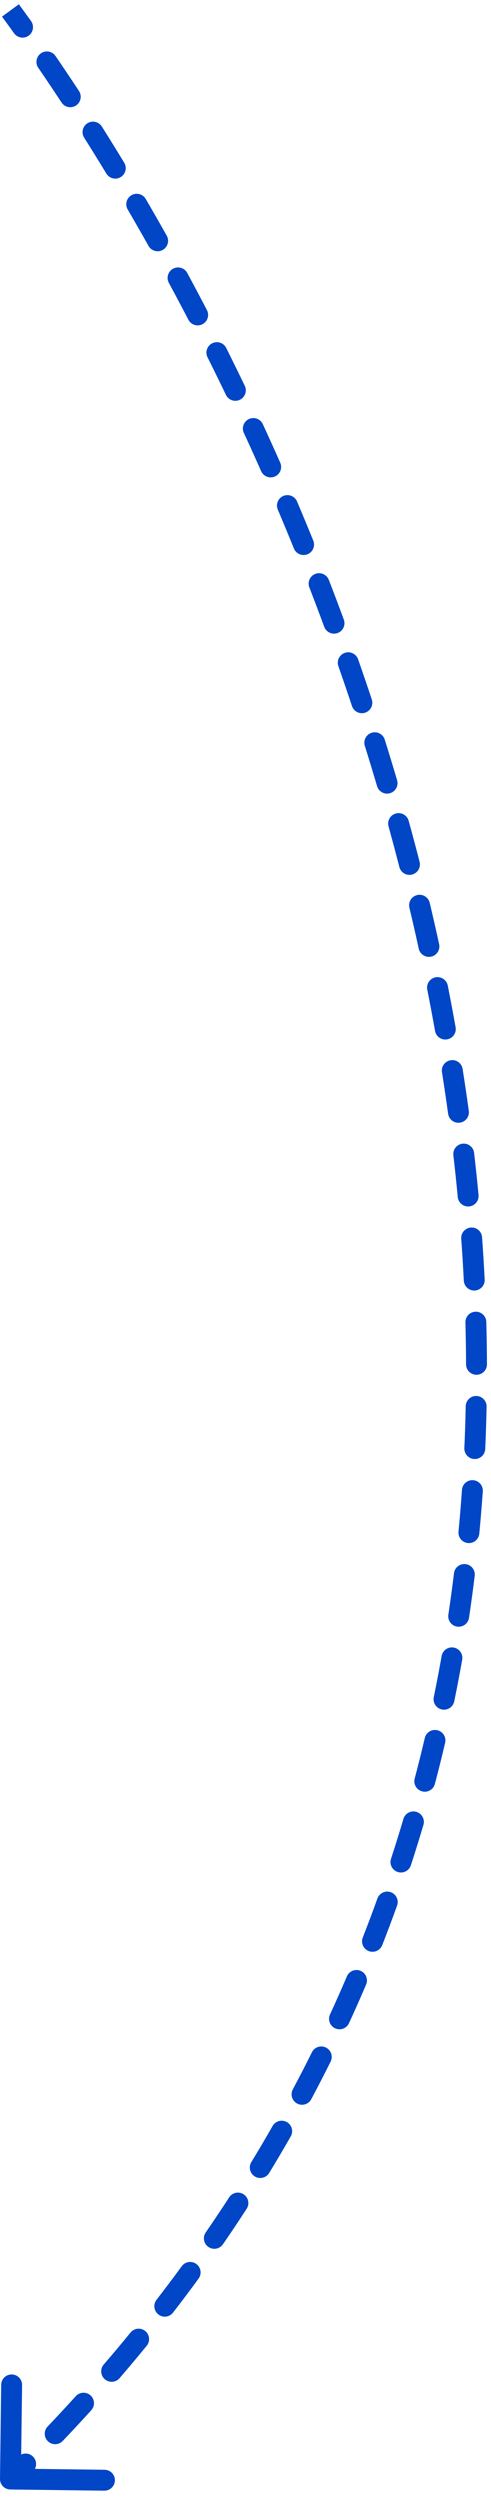 <?xml version="1.0" encoding="UTF-8"?> <svg xmlns="http://www.w3.org/2000/svg" width="47" height="239" viewBox="0 0 47 239" fill="none"> <path d="M7.84993e-05 236.987C-0.007 237.54 0.435 237.993 0.987 238L9.987 238.113C10.539 238.12 10.992 237.678 10.999 237.125C11.006 236.573 10.564 236.12 10.012 236.113L2.012 236.013L2.113 228.013C2.12 227.461 1.678 227.008 1.125 227.001C0.573 226.994 0.12 227.436 0.113 227.988L7.84993e-05 236.987ZM1.347 3.181C1.669 3.629 2.294 3.732 2.743 3.41C3.192 3.088 3.294 2.463 2.972 2.015L1.347 3.181ZM5.313 5.352C5.001 4.897 4.378 4.781 3.923 5.093C3.467 5.405 3.351 6.028 3.664 6.483L5.313 5.352ZM5.891 9.801C6.194 10.262 6.814 10.39 7.276 10.087C7.737 9.783 7.865 9.163 7.562 8.702L5.891 9.801ZM9.748 12.096C9.453 11.629 8.836 11.49 8.369 11.784C7.902 12.079 7.762 12.697 8.057 13.164L9.748 12.096ZM10.18 16.595C10.467 17.067 11.082 17.218 11.554 16.931C12.026 16.645 12.177 16.03 11.89 15.558L10.18 16.595ZM13.951 19.022C13.673 18.545 13.061 18.384 12.584 18.663C12.107 18.941 11.946 19.553 12.224 20.03L13.951 19.022ZM14.217 23.511C14.488 23.992 15.097 24.163 15.579 23.893C16.06 23.622 16.232 23.013 15.961 22.531L14.217 23.511ZM17.923 26.093C17.661 25.607 17.054 25.426 16.568 25.688C16.082 25.951 15.901 26.558 16.164 27.044L17.923 26.093ZM18.034 30.57C18.289 31.06 18.893 31.25 19.383 30.995C19.873 30.741 20.063 30.137 19.808 29.647L18.034 30.57ZM21.655 33.266C21.408 32.772 20.807 32.572 20.313 32.819C19.819 33.066 19.619 33.666 19.866 34.16L21.655 33.266ZM21.628 37.752C21.868 38.25 22.465 38.459 22.963 38.22C23.461 37.98 23.67 37.383 23.431 36.885L21.628 37.752ZM25.158 40.549C24.926 40.047 24.332 39.829 23.831 40.06C23.329 40.292 23.11 40.886 23.342 41.387L25.158 40.549ZM24.997 45.044C25.22 45.549 25.811 45.777 26.316 45.553C26.821 45.33 27.049 44.739 26.825 44.234L24.997 45.044ZM28.434 47.942C28.218 47.434 27.631 47.197 27.122 47.413C26.614 47.628 26.377 48.215 26.593 48.724L28.434 47.942ZM28.134 52.437C28.342 52.949 28.925 53.196 29.437 52.988C29.949 52.78 30.195 52.197 29.988 51.685L28.134 52.437ZM31.476 55.438C31.277 54.923 30.698 54.667 30.183 54.867C29.668 55.066 29.412 55.645 29.611 56.16L31.476 55.438ZM31.035 59.924C31.227 60.442 31.802 60.707 32.32 60.516C32.838 60.325 33.103 59.75 32.911 59.232L31.035 59.924ZM34.278 63.028C34.095 62.507 33.525 62.233 33.003 62.416C32.482 62.599 32.208 63.169 32.391 63.69L34.278 63.028ZM33.691 67.499C33.865 68.023 34.431 68.307 34.956 68.133C35.48 67.959 35.763 67.392 35.589 66.868L33.691 67.499ZM36.829 70.708C36.664 70.181 36.103 69.888 35.576 70.053C35.049 70.219 34.756 70.78 34.921 71.307L36.829 70.708ZM36.092 75.156C36.249 75.686 36.805 75.988 37.334 75.832C37.864 75.676 38.167 75.12 38.011 74.59L36.092 75.156ZM39.119 78.471C38.972 77.939 38.421 77.626 37.889 77.773C37.356 77.92 37.044 78.471 37.191 79.003L39.119 78.471ZM38.227 82.889C38.365 83.424 38.91 83.746 39.444 83.609C39.979 83.471 40.302 82.926 40.164 82.391L38.227 82.889ZM41.134 86.311C41.006 85.773 40.467 85.441 39.93 85.569C39.392 85.697 39.061 86.236 39.188 86.773L41.134 86.311ZM40.082 90.692C40.2 91.231 40.733 91.573 41.272 91.456C41.812 91.338 42.154 90.805 42.036 90.265L40.082 90.692ZM42.861 94.22C42.753 93.679 42.227 93.327 41.685 93.434C41.143 93.542 40.791 94.068 40.899 94.61L42.861 94.22ZM41.643 98.557C41.74 99.101 42.259 99.463 42.803 99.366C43.347 99.269 43.709 98.749 43.612 98.206L41.643 98.557ZM44.283 102.192C44.196 101.646 43.684 101.274 43.139 101.36C42.593 101.447 42.221 101.959 42.307 102.504L44.283 102.192ZM42.894 106.475C42.969 107.023 43.473 107.405 44.02 107.33C44.568 107.255 44.95 106.751 44.875 106.203L42.894 106.475ZM45.383 110.216C45.32 109.667 44.823 109.274 44.275 109.338C43.726 109.402 43.333 109.898 43.397 110.447L45.383 110.216ZM43.817 114.437C43.869 114.986 44.357 115.39 44.907 115.338C45.457 115.286 45.86 114.798 45.808 114.248L43.817 114.437ZM46.145 118.281C46.105 117.73 45.627 117.316 45.076 117.356C44.525 117.396 44.111 117.875 44.151 118.426L46.145 118.281ZM44.396 122.428C44.424 122.98 44.893 123.404 45.445 123.377C45.997 123.349 46.421 122.88 46.394 122.328L44.396 122.428ZM46.55 126.373C46.535 125.821 46.075 125.386 45.523 125.401C44.971 125.416 44.536 125.875 44.551 126.428L46.55 126.373ZM44.613 130.435C44.615 130.988 45.064 131.434 45.616 131.432C46.169 131.43 46.615 130.98 46.613 130.428L44.613 130.435ZM46.579 134.478C46.59 133.926 46.152 133.469 45.6 133.458C45.047 133.446 44.591 133.885 44.58 134.437L46.579 134.478ZM44.449 138.441C44.425 138.993 44.852 139.461 45.403 139.485C45.955 139.51 46.422 139.083 46.447 138.531L44.449 138.441ZM46.215 142.576C46.254 142.025 45.838 141.547 45.287 141.508C44.736 141.47 44.258 141.885 44.22 142.436L46.215 142.576ZM43.889 146.427C43.837 146.977 44.239 147.465 44.789 147.518C45.339 147.571 45.827 147.168 45.88 146.618L43.889 146.427ZM45.441 150.647C45.508 150.099 45.118 149.6 44.57 149.533C44.022 149.466 43.523 149.856 43.456 150.404L45.441 150.647ZM42.918 154.371C42.836 154.917 43.213 155.426 43.759 155.507C44.305 155.589 44.814 155.212 44.896 154.666L42.918 154.371ZM44.243 158.668C44.339 158.125 43.977 157.606 43.433 157.509C42.889 157.413 42.37 157.776 42.274 158.32L44.243 158.668ZM41.523 162.249C41.411 162.79 41.76 163.318 42.301 163.429C42.842 163.541 43.37 163.192 43.482 162.651L41.523 162.249ZM42.609 166.615C42.736 166.077 42.402 165.539 41.864 165.413C41.327 165.287 40.789 165.62 40.662 166.158L42.609 166.615ZM39.695 170.035C39.553 170.569 39.872 171.116 40.406 171.258C40.94 171.399 41.487 171.081 41.628 170.547L39.695 170.035ZM40.533 174.46C40.689 173.93 40.387 173.374 39.857 173.217C39.327 173.061 38.771 173.363 38.615 173.893L40.533 174.46ZM37.429 177.704C37.258 178.229 37.544 178.794 38.069 178.965C38.594 179.137 39.159 178.85 39.33 178.325L37.429 177.704ZM38.01 182.176C38.196 181.656 37.926 181.084 37.407 180.897C36.887 180.71 36.314 180.98 36.127 181.5L38.01 182.176ZM34.726 185.229C34.524 185.743 34.778 186.324 35.292 186.525C35.806 186.727 36.386 186.474 36.588 185.96L34.726 185.229ZM35.045 189.728C35.262 189.22 35.026 188.632 34.518 188.416C34.01 188.199 33.422 188.435 33.206 188.943L35.045 189.728ZM31.59 192.585C31.358 193.086 31.578 193.68 32.079 193.912C32.581 194.143 33.175 193.924 33.406 193.423L31.59 192.585ZM31.649 197.089C31.895 196.595 31.694 195.995 31.199 195.749C30.704 195.503 30.104 195.705 29.858 196.199L31.649 197.089ZM28.029 199.748C27.769 200.236 27.954 200.841 28.441 201.101C28.928 201.361 29.534 201.177 29.794 200.69L28.029 199.748ZM27.833 204.24C28.107 203.761 27.94 203.15 27.46 202.876C26.981 202.602 26.37 202.769 26.096 203.248L27.833 204.24ZM24.058 206.7C23.771 207.171 23.92 207.787 24.391 208.074C24.863 208.362 25.478 208.213 25.766 207.741L24.058 206.7ZM23.613 211.161C23.914 210.698 23.782 210.079 23.319 209.778C22.856 209.477 22.236 209.609 21.936 210.072L23.613 211.161ZM19.694 213.422C19.38 213.876 19.494 214.499 19.949 214.813C20.403 215.126 21.026 215.012 21.34 214.557L19.694 213.422ZM19.01 217.837C19.336 217.391 19.239 216.765 18.793 216.44C18.347 216.114 17.722 216.211 17.396 216.657L19.01 217.837ZM14.982 219.866C14.645 220.302 14.725 220.931 15.162 221.268C15.598 221.606 16.227 221.526 16.564 221.089L14.982 219.866ZM14.045 224.258C14.395 223.83 14.331 223.2 13.903 222.851C13.476 222.502 12.846 222.565 12.496 222.993L14.045 224.258ZM9.93 226.052C9.57 226.471 9.617 227.102 10.035 227.463C10.454 227.823 11.085 227.776 11.446 227.357L9.93 226.052ZM8.738 230.421C9.109 230.012 9.078 229.379 8.669 229.008C8.26 228.637 7.628 228.668 7.257 229.077L8.738 230.421ZM4.558 231.98C4.176 232.38 4.192 233.013 4.592 233.394C4.991 233.775 5.624 233.76 6.005 233.36L4.558 231.98ZM3.162 236.271C3.553 235.881 3.553 235.248 3.162 234.857C2.772 234.466 2.139 234.466 1.748 234.856L3.162 236.271ZM0.194 1.592C0.577 2.113 0.961 2.643 1.347 3.181L2.972 2.015C2.582 1.471 2.193 0.935 1.806 0.408L0.194 1.592ZM3.664 6.483C4.402 7.56 5.145 8.666 5.891 9.801L7.562 8.702C6.809 7.557 6.059 6.44 5.313 5.352L3.664 6.483ZM8.057 13.164C8.764 14.284 9.472 15.428 10.18 16.595L11.89 15.558C11.176 14.38 10.461 13.226 9.748 12.096L8.057 13.164ZM12.224 20.03C12.89 21.171 13.555 22.331 14.217 23.511L15.961 22.531C15.293 21.342 14.623 20.172 13.951 19.022L12.224 20.03ZM16.164 27.044C16.79 28.203 17.414 29.378 18.034 30.57L19.808 29.647C19.183 28.446 18.555 27.261 17.923 26.093L16.164 27.044ZM19.866 34.16C20.458 35.343 21.046 36.541 21.628 37.752L23.431 36.885C22.843 35.664 22.251 34.458 21.655 33.266L19.866 34.16ZM23.342 41.387C23.899 42.594 24.451 43.813 24.997 45.044L26.825 44.234C26.275 42.993 25.719 41.764 25.158 40.549L23.342 41.387ZM26.593 48.724C27.113 49.95 27.627 51.188 28.134 52.437L29.988 51.685C29.477 50.426 28.958 49.179 28.434 47.942L26.593 48.724ZM29.611 56.16C30.094 57.405 30.569 58.66 31.035 59.924L32.911 59.232C32.441 57.957 31.962 56.693 31.476 55.438L29.611 56.16ZM32.391 63.69C32.833 64.951 33.267 66.221 33.691 67.499L35.589 66.868C35.161 65.58 34.724 64.3 34.278 63.028L32.391 63.69ZM34.921 71.307C35.321 72.582 35.712 73.865 36.092 75.156L38.011 74.59C37.627 73.288 37.233 71.994 36.829 70.708L34.921 71.307ZM37.191 79.003C37.547 80.292 37.892 81.587 38.227 82.889L40.164 82.391C39.827 81.078 39.478 79.771 39.119 78.471L37.191 79.003ZM39.188 86.773C39.498 88.074 39.796 89.38 40.082 90.692L42.036 90.265C41.747 88.941 41.446 87.623 41.134 86.311L39.188 86.773ZM40.899 94.61C41.159 95.921 41.407 97.237 41.643 98.557L43.612 98.206C43.374 96.872 43.123 95.544 42.861 94.22L40.899 94.61ZM42.307 102.504C42.516 103.824 42.711 105.148 42.894 106.475L44.875 106.203C44.691 104.862 44.493 103.525 44.283 102.192L42.307 102.504ZM43.397 110.447C43.551 111.773 43.691 113.103 43.817 114.437L45.808 114.248C45.681 112.901 45.539 111.557 45.383 110.216L43.397 110.447ZM44.151 118.426C44.247 119.757 44.329 121.091 44.396 122.428L46.394 122.328C46.326 120.976 46.243 119.627 46.145 118.281L44.151 118.426ZM44.551 126.428C44.587 127.762 44.608 129.098 44.613 130.435L46.613 130.428C46.608 129.074 46.587 127.723 46.55 126.373L44.551 126.428ZM44.58 134.437C44.553 135.771 44.509 137.106 44.449 138.441L46.447 138.531C46.508 137.179 46.552 135.827 46.579 134.478L44.58 134.437ZM44.22 142.436C44.127 143.766 44.017 145.096 43.889 146.427L45.88 146.618C46.009 145.27 46.121 143.922 46.215 142.576L44.22 142.436ZM43.456 150.404C43.294 151.727 43.115 153.049 42.918 154.371L44.896 154.666C45.096 153.326 45.277 151.987 45.441 150.647L43.456 150.404ZM42.274 158.32C42.042 159.63 41.791 160.94 41.523 162.249L43.482 162.651C43.754 161.324 44.008 159.997 44.243 158.668L42.274 158.32ZM40.662 166.158C40.359 167.452 40.036 168.744 39.695 170.035L41.628 170.547C41.975 169.237 42.302 167.927 42.609 166.615L40.662 166.158ZM38.615 173.893C38.239 175.165 37.844 176.436 37.429 177.704L39.33 178.325C39.751 177.039 40.151 175.75 40.533 174.46L38.615 173.893ZM36.127 181.5C35.68 182.745 35.213 183.988 34.726 185.229L36.588 185.96C37.082 184.701 37.556 183.44 38.01 182.176L36.127 181.5ZM33.206 188.943C32.687 190.16 32.148 191.374 31.59 192.585L33.406 193.423C33.973 192.194 34.519 190.962 35.045 189.728L33.206 188.943ZM29.858 196.199C29.269 197.385 28.659 198.569 28.029 199.748L29.794 200.69C30.433 199.493 31.051 198.293 31.649 197.089L29.858 196.199ZM26.096 203.248C25.437 204.402 24.758 205.553 24.058 206.7L25.766 207.741C26.475 206.578 27.164 205.411 27.833 204.24L26.096 203.248ZM21.936 210.072C21.208 211.193 20.461 212.309 19.694 213.422L21.34 214.557C22.118 213.429 22.876 212.297 23.613 211.161L21.936 210.072ZM17.396 216.657C16.611 217.73 15.806 218.8 14.982 219.866L16.564 221.089C17.4 220.01 18.215 218.925 19.01 217.837L17.396 216.657ZM12.496 222.993C11.66 224.017 10.805 225.037 9.93 226.052L11.446 227.357C12.331 226.329 13.198 225.296 14.045 224.258L12.496 222.993ZM7.257 229.077C6.375 230.049 5.476 231.017 4.558 231.98L6.005 233.36C6.935 232.385 7.845 231.405 8.738 230.421L7.257 229.077ZM1.748 234.856C1.271 235.333 0.789 235.809 0.302 236.284L1.698 237.716C2.191 237.236 2.679 236.754 3.162 236.271L1.748 234.856Z" fill="#0046C7"></path> </svg> 
